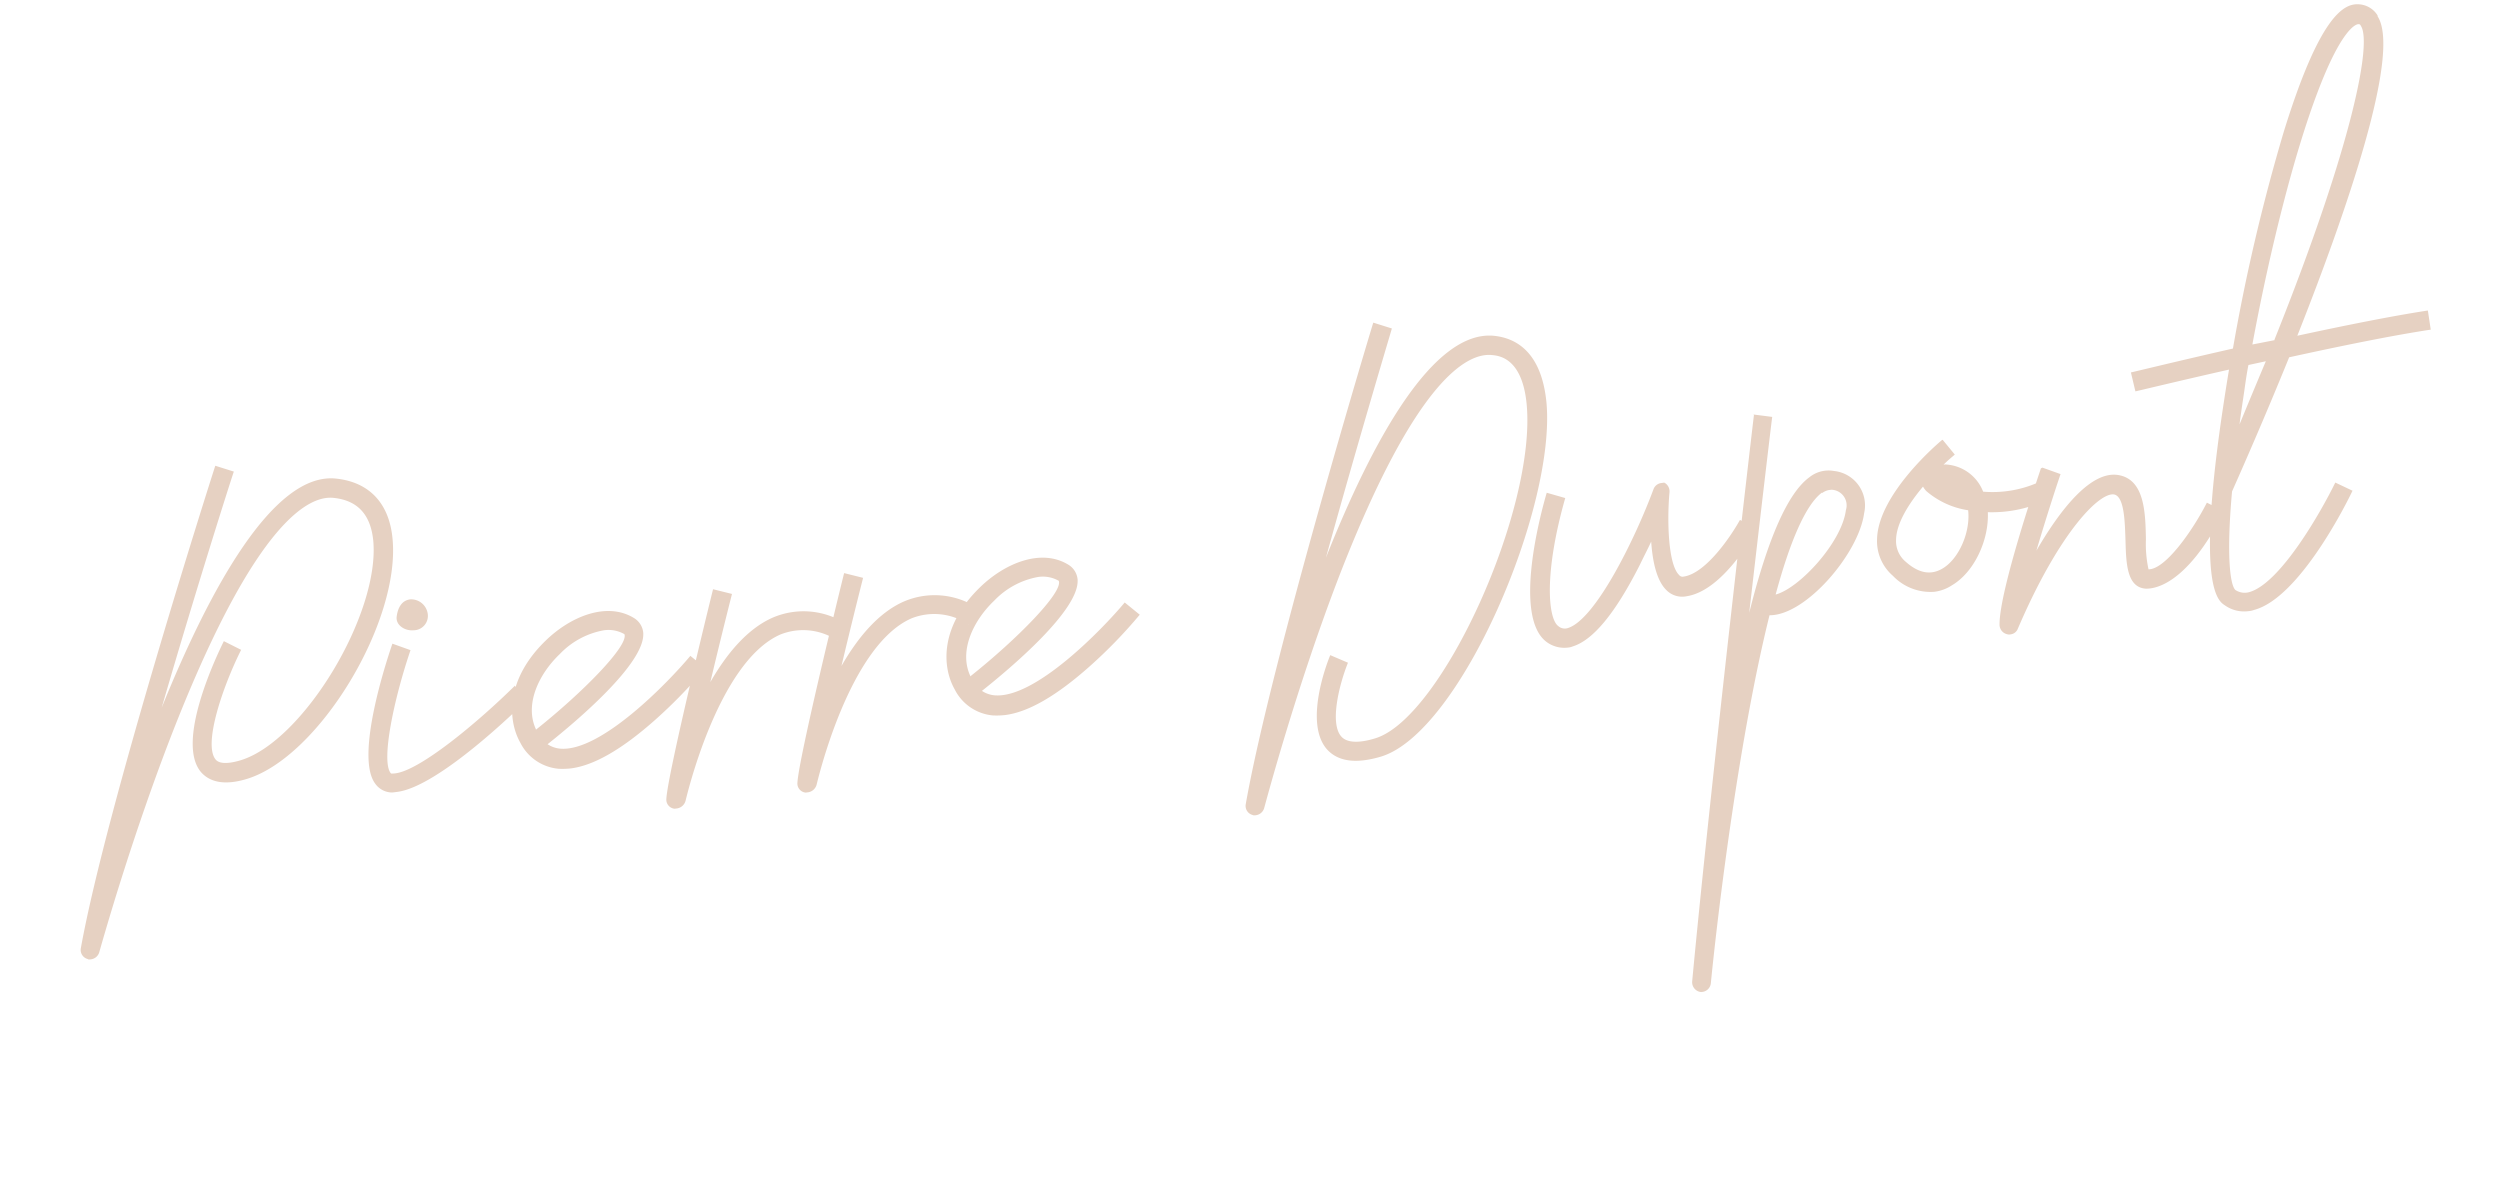 <svg xmlns="http://www.w3.org/2000/svg" width="260.729" height="123.845" viewBox="0 0 260.729 123.845"><path id="The_first" data-name="The first" d="M.784,12.824a.71.71,0,0,0,.336.056,1.035,1.035,0,0,0,.952-.616C2.128,12.152,7,.336,13.216-10.976c10.7-19.432,16.408-21.392,18.872-20.832s3.64,2.184,3.584,4.928c-.224,7.672-9.8,19.88-16.52,21.056-.952.168-2.184.224-2.576-.392-1.12-1.736,1.68-7.5,4.032-11.032l-1.68-1.12C17.864-16.744,12.656-8.512,14.9-5.1c.84,1.232,2.408,1.68,4.648,1.288,7.728-1.344,17.92-14.28,18.144-23.016.112-3.7-1.68-6.16-5.1-6.944-6.384-1.456-14.448,9.8-20.944,21.5,5.208-12.152,10.36-23.352,10.472-23.52l-1.848-.84C20.1-36.288,4.7-2.856.224,11.592A.983.983,0,0,0,.84,12.824Zm37.968-29.9A1.5,1.5,0,0,0,40.376-18.7a1.746,1.746,0,0,0-1.624-1.624c-.9,0-1.4.728-1.624,1.624S37.856-17.08,38.752-17.08Zm9.688,7.056c-3.976,3.08-11.2,7.84-13.72,7.5-.112,0-.168,0-.224-.112-.784-1.456,1.288-7.56,3.64-12.432l-1.792-.9c-.9,1.848-5.264,11.144-3.584,14.224A2.179,2.179,0,0,0,34.44-.56h.5c4.368,0,13.664-7.112,14.728-7.952L48.44-10.08Zm1.68,4.76c-.9-2.744,1.008-5.712,3.416-7.5a8.39,8.39,0,0,1,4.816-1.9A3.335,3.335,0,0,1,60.48-14c.336,1.232-5.1,5.544-10.416,8.792Zm12.32-8.512a2.012,2.012,0,0,0-.784-1.792c-2.632-2.072-6.608-.9-9.408,1.232-4.592,3.472-4.984,7.672-3.92,10.248A4.961,4.961,0,0,0,51.968-.9,8.388,8.388,0,0,0,53.2-.784c2.464,0,5.6-1.344,9.408-3.976a50.9,50.9,0,0,0,5.824-4.7l-1.4-1.456C64.344-8.4,56.5-2.072,52.36-2.968a2.844,2.844,0,0,1-1.232-.616C54.432-5.6,62.216-10.7,62.44-13.832Zm19.936,3.192,1.232-1.624a8.149,8.149,0,0,0-7.56-1.624c-2.8.84-5.264,3.192-7.28,5.88,1.288-3.472,2.576-6.832,3.36-8.848l-1.9-.728c-.728,1.9-7.056,18.592-7.5,21.112a.952.952,0,0,0,.728,1.12h.28a1.091,1.091,0,0,0,.952-.672c.056-.112,5.04-13.944,11.928-16.016a6.413,6.413,0,0,1,5.824,1.344Zm13.776,0,1.232-1.624a8.149,8.149,0,0,0-7.56-1.624c-2.8.84-5.264,3.192-7.28,5.88,1.288-3.472,2.576-6.832,3.36-8.848L84-17.528c-.728,1.9-7.056,18.592-7.5,21.112a.952.952,0,0,0,.728,1.12h.28a1.091,1.091,0,0,0,.952-.672c.056-.112,5.04-13.944,11.928-16.016a6.413,6.413,0,0,1,5.824,1.344Zm-.392,5.32c-.9-2.744,1.008-5.712,3.416-7.5a8.39,8.39,0,0,1,4.816-1.9A3.335,3.335,0,0,1,106.12-14c.336,1.232-5.1,5.544-10.416,8.792Zm12.32-8.512a2.012,2.012,0,0,0-.784-1.792c-2.632-2.072-6.608-.9-9.408,1.232C93.3-10.864,92.9-6.664,93.968-4.088A4.961,4.961,0,0,0,97.608-.9a8.388,8.388,0,0,0,1.232.112c2.464,0,5.6-1.344,9.408-3.976a50.9,50.9,0,0,0,5.824-4.7l-1.4-1.456C109.984-8.4,102.144-2.072,98-2.968a2.844,2.844,0,0,1-1.232-.616c3.3-2.016,11.088-7.112,11.312-10.248ZM123.2,12.712a.71.71,0,0,0,.336.056,1.035,1.035,0,0,0,.952-.616c.056-.112,4.76-11.928,10.808-23.24,10.416-19.376,16.072-21.336,18.536-20.776.784.168,3.08.728,2.968,5.488C156.52-15.4,144.032,5.1,136.864,6.328c-1.232.224-2.856.28-3.472-.616-1.064-1.512.448-5.432,1.624-7.56L133.28-2.856c-.392.672-3.64,6.72-1.512,9.744,1.008,1.4,2.856,1.848,5.488,1.4,8.568-1.512,21.336-23.688,21.616-34.608.112-5.32-2.408-7-4.536-7.5-6.272-1.456-14,9.352-20.272,20.832,4.928-11.928,9.688-22.736,9.744-22.9l-1.848-.84c-.168.336-14.9,33.768-19.32,48.216a.983.983,0,0,0,.616,1.232Zm46.872-29.12a1,1,0,0,0-1.232.5c-2.52,4.872-7.672,12.768-10.64,13.272a1.026,1.026,0,0,1-.952-.336c-.952-.9-.84-5.6,2.352-13.16l-1.848-.784c-.9,2.072-5.1,12.432-1.9,15.456a3.1,3.1,0,0,0,2.128.84,1.55,1.55,0,0,0,.5-.056c2.184-.392,4.816-2.856,8.008-7.616.5-.784,1.008-1.512,1.456-2.24-.112,2.016.056,4.088.952,5.208a2.3,2.3,0,0,0,2.016.9c3.808-.112,7.672-5.432,8.12-6.048l-1.624-1.176c-1.008,1.4-4.144,5.1-6.552,5.152a.454.454,0,0,1-.448-.224c-1.008-1.232-.56-5.824.056-8.68a1.023,1.023,0,0,0-.616-1.176Zm16.184,3.024a1.688,1.688,0,0,1,.728-.224h.28a1.633,1.633,0,0,1,1.232,2.3c-.84,3.3-5.824,7.5-8.344,7.84,2.072-5.1,4.2-8.9,6.1-9.968ZM180.208-22.4c-.112.392-9.3,38.192-13.608,57.9a1.032,1.032,0,0,0,.784,1.232h.168a1.011,1.011,0,0,0,.952-.784c1.848-8.232,6.216-25.536,10.752-37.352,3.752.5,10.024-5.264,11.088-9.352a3.608,3.608,0,0,0-2.576-4.76,3.185,3.185,0,0,0-2.632.336c-2.408,1.344-5.04,5.712-7.952,13.272C179.872-13.048,182-21.728,182.056-21.9l-1.96-.5ZM201.152-9.8c0,2.3-1.568,4.984-3.416,5.768q-1.932.84-3.7-1.176a2.8,2.8,0,0,1-.728-2.352c.224-1.736,1.792-3.64,3.472-5.208a2.27,2.27,0,0,0,.28.5,8.673,8.673,0,0,0,4.088,2.52Zm-1.792-7.56c-.28.168-7.336,4.76-8.008,9.464a4.781,4.781,0,0,0,1.176,3.976,5.422,5.422,0,0,0,4.088,2.184,4.331,4.331,0,0,0,1.9-.448c2.464-1.064,4.424-4.2,4.648-7.112a13.45,13.45,0,0,0,6.048-.448l-.56-1.96a11.811,11.811,0,0,1-5.712.224,4.451,4.451,0,0,0-3.584-3.3h-.168c.5-.392.952-.672,1.288-.9l-1.064-1.68Zm9.856,4.2c-.224.5-5.88,12.1-6.272,15.68a1.025,1.025,0,0,0,.672,1.064.71.71,0,0,0,.336.056.924.924,0,0,0,.84-.5c5.544-9.52,10.248-13.16,11.7-12.656,1.008.392.728,3.024.56,4.928-.224,2.352-.448,4.816,1.456,5.208.672.112,4.144.448,9.128-7L225.96-7.5c-1.848,2.744-5.152,6.384-6.888,6.16a12.4,12.4,0,0,1,.112-3.136c.28-2.688.616-6.048-1.848-6.944-2.856-1.064-6.664,2.8-9.632,6.72,1.288-2.968,2.688-5.992,3.472-7.616l-1.792-.9Zm25.816-10.3-2.352.168c3.08-9.8,6.832-19.376,9.968-25.312,3.3-6.272,4.816-6.5,5.04-6.5.168,0,.224.056.28.224.9,1.848-2.184,11.816-12.936,31.36Zm-4.7,8.288c.28-1.12.616-2.3.952-3.528.224-.84.448-1.68.728-2.52l1.848-.168Q232.176-18.452,230.328-15.176Zm19.488-40.6a2.459,2.459,0,0,0-1.9-1.4c-1.512-.224-4.144.84-9.24,12.152a197.994,197.994,0,0,0-8.064,21.9c-6.048.616-10.752,1.176-10.864,1.176l.224,2.016c.112,0,4.368-.5,9.968-1.064-.5,1.68-.952,3.3-1.4,4.928C223.888,1.064,225.848,2.8,226.52,3.36a3.48,3.48,0,0,0,2.408.9,2.1,2.1,0,0,0,.56-.056c4.872-.672,11.032-10.024,11.7-11.088l-1.68-1.064c-1.736,2.688-6.944,9.744-10.3,10.248a1.744,1.744,0,0,1-1.4-.392c-.5-.56-.5-3.752.9-10.248,1.344-2.24,4.312-7.224,7.616-13.16,5.32-.5,10.92-.952,15.008-1.064l-.056-2.016c-3.808.112-8.848.5-13.832.952,6.776-12.432,14.336-27.944,12.376-32.032Z" transform="translate(6.797 87.404) rotate(-7)" fill="#e6d1c2"></path></svg>